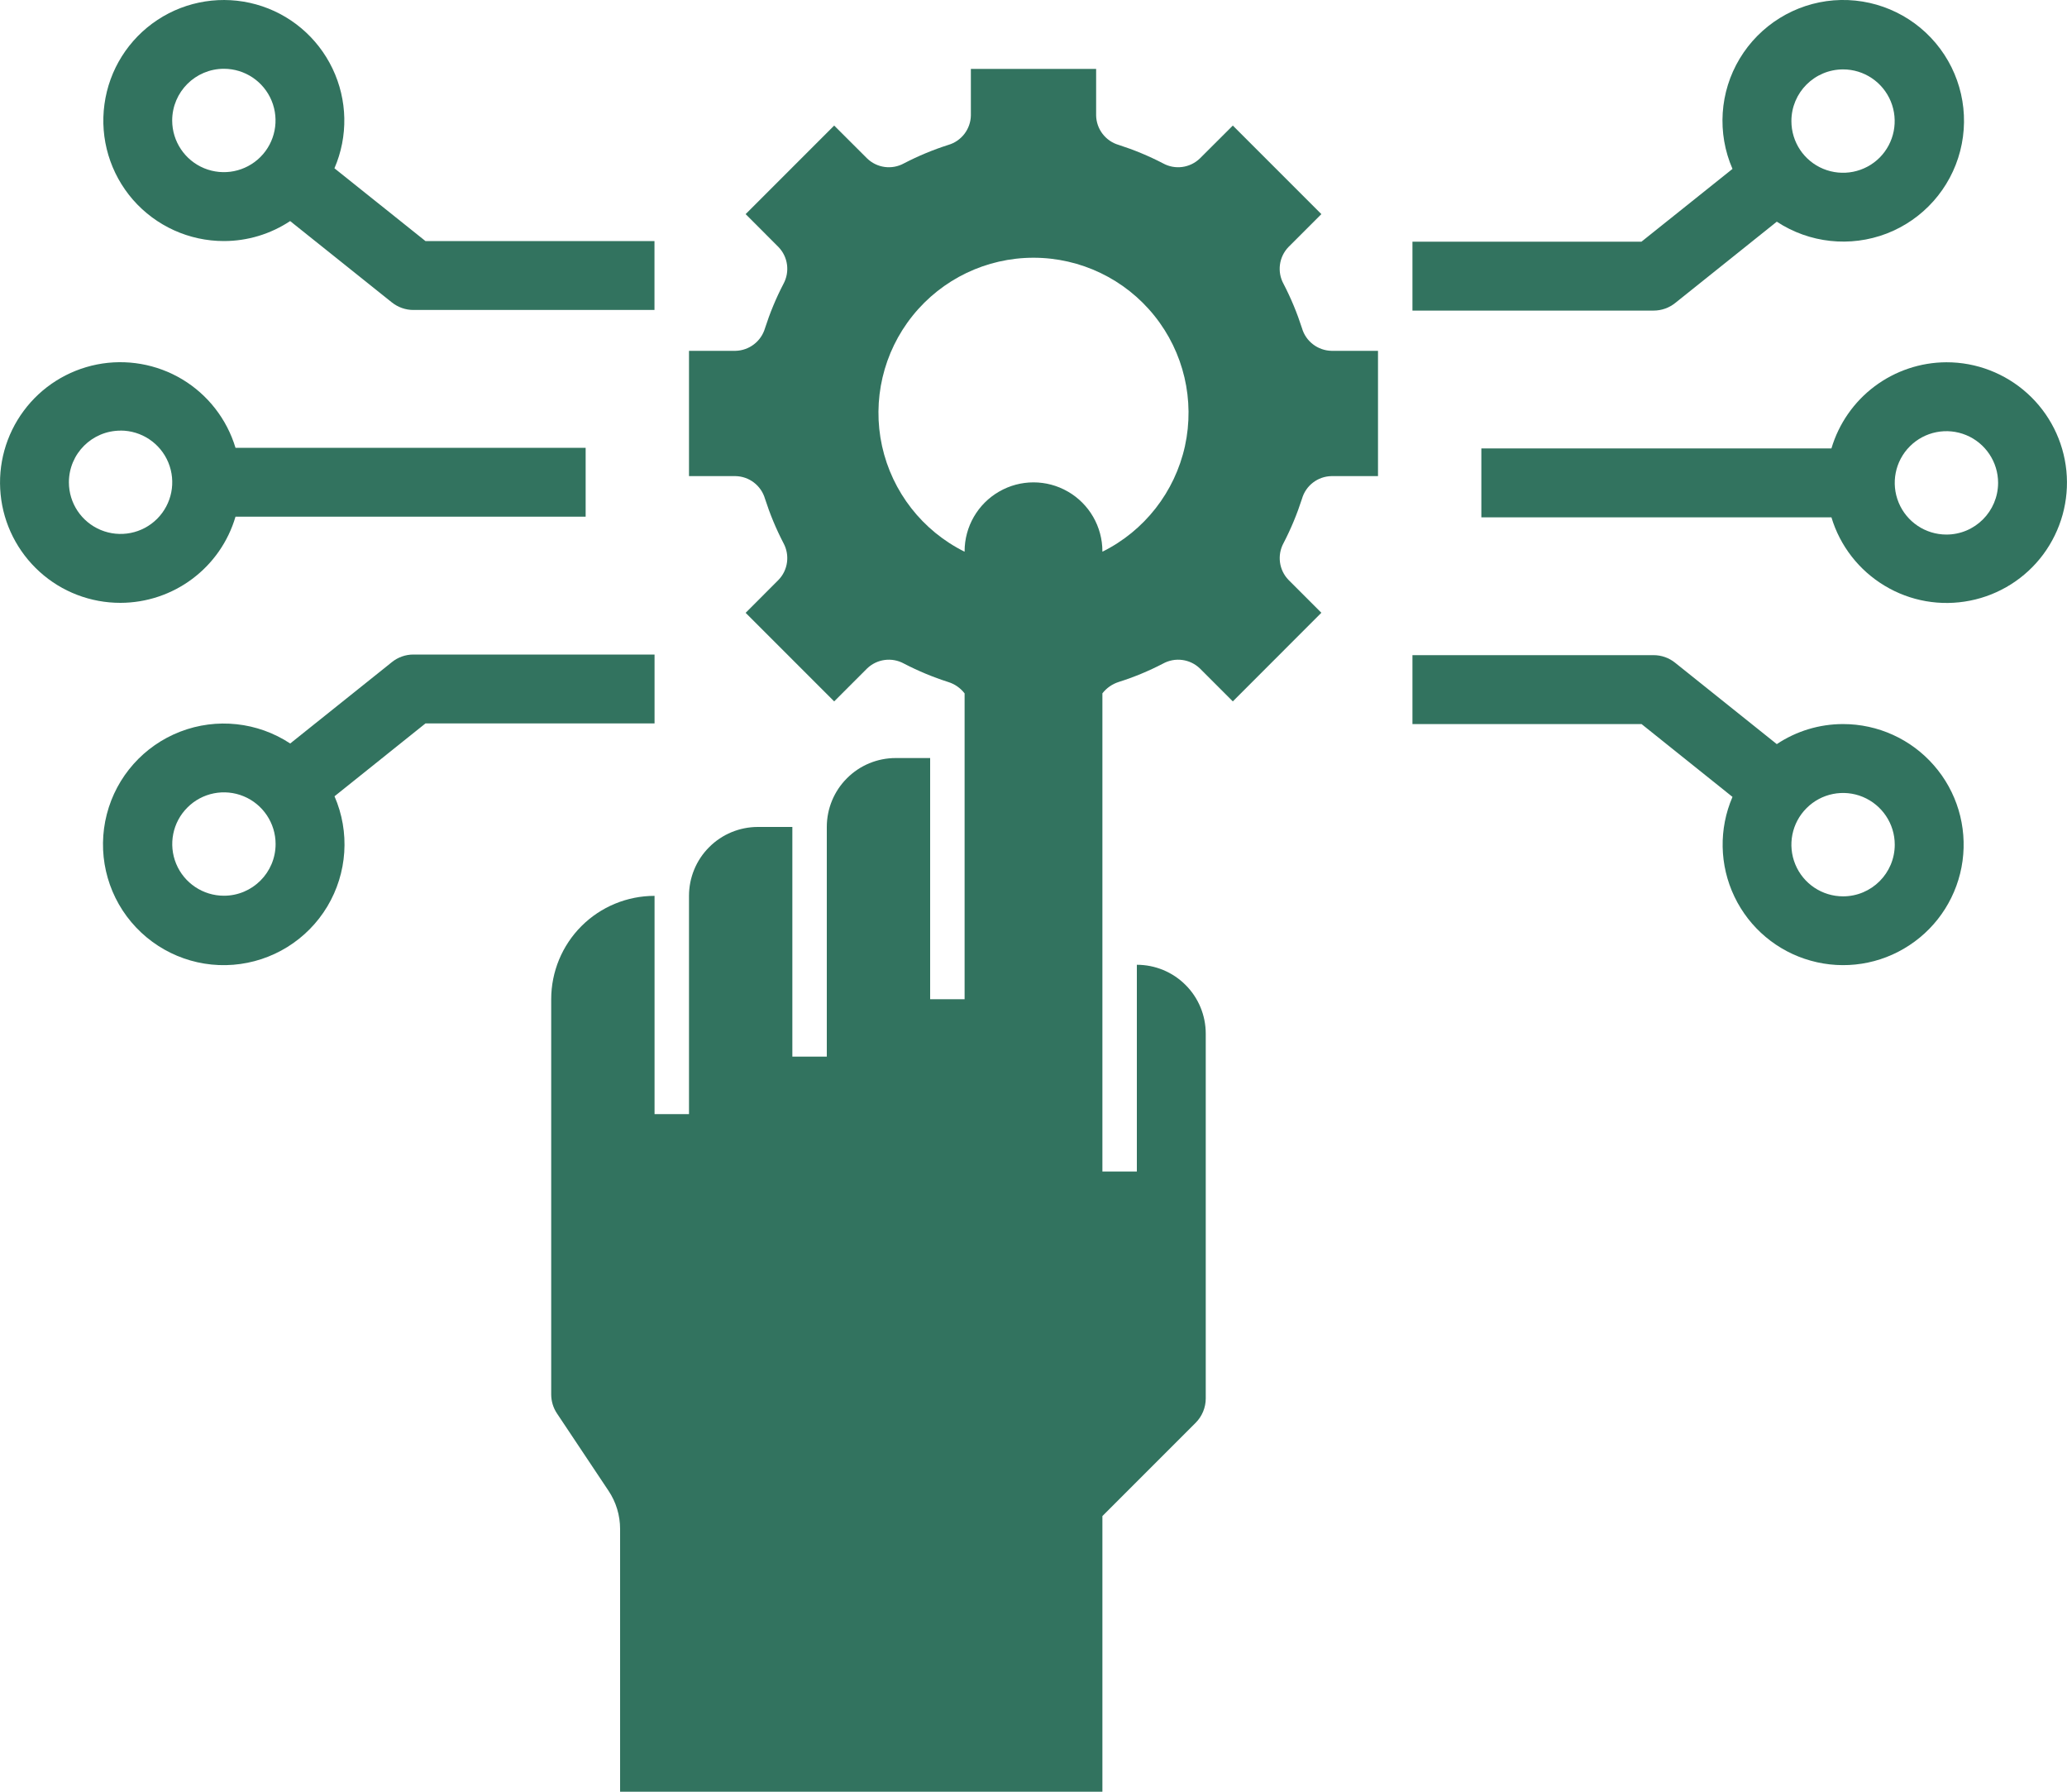 <svg width="30" height="26" viewBox="0 0 30 26" fill="none" xmlns="http://www.w3.org/2000/svg">
<path d="M28.25 5.257C27.874 5.258 27.509 5.381 27.208 5.606C26.908 5.831 26.688 6.147 26.581 6.507H21.5V7.507H26.581C26.706 7.923 26.982 8.277 27.354 8.5C27.725 8.724 28.167 8.801 28.593 8.716C29.018 8.632 29.398 8.392 29.656 8.044C29.914 7.695 30.034 7.263 29.991 6.831C29.948 6.399 29.746 5.999 29.424 5.708C29.102 5.417 28.683 5.256 28.25 5.257L28.25 5.257ZM28.25 7.757C27.946 7.757 27.673 7.574 27.557 7.294C27.441 7.014 27.505 6.691 27.719 6.477C27.934 6.262 28.256 6.198 28.537 6.314C28.817 6.43 29 6.704 29 7.007C28.999 7.421 28.664 7.757 28.25 7.757L28.25 7.757Z" fill="#32735F"/>
<path d="M24.312 4.398L25.788 3.217C26.261 3.528 26.855 3.592 27.383 3.389C27.912 3.185 28.309 2.738 28.45 2.19C28.591 1.641 28.459 1.059 28.094 0.625C27.73 0.192 27.179 -0.039 26.614 0.005C26.05 0.05 25.542 0.365 25.25 0.85C24.958 1.335 24.919 1.932 25.145 2.451L23.824 3.507H20.5V4.507H24C24.113 4.507 24.223 4.469 24.312 4.398L24.312 4.398ZM26.75 1.007C27.053 1.007 27.326 1.19 27.442 1.47C27.558 1.751 27.494 2.073 27.28 2.288C27.065 2.502 26.743 2.566 26.462 2.45C26.182 2.334 26 2.061 26 1.757C26 1.343 26.335 1.008 26.75 1.007L26.75 1.007Z" fill="#32735F"/>
<path d="M26.75 10.507C26.408 10.507 26.073 10.608 25.788 10.798L24.312 9.617L24.312 9.617C24.224 9.546 24.114 9.507 24 9.507H20.5V10.507H23.825L25.145 11.564C24.945 12.027 24.955 12.555 25.173 13.011C25.391 13.467 25.795 13.806 26.282 13.941C26.769 14.077 27.291 13.995 27.712 13.717C28.134 13.44 28.416 12.993 28.484 12.492C28.552 11.992 28.401 11.486 28.068 11.106C27.736 10.725 27.255 10.507 26.75 10.507V10.507ZM26.75 13.007C26.447 13.007 26.173 12.825 26.057 12.544C25.941 12.264 26.005 11.941 26.22 11.727C26.434 11.512 26.757 11.448 27.037 11.564C27.317 11.681 27.5 11.954 27.5 12.257C27.5 12.671 27.164 13.007 26.75 13.007L26.75 13.007Z" fill="#32735F"/>
<path d="M1.75 8.748C2.125 8.747 2.491 8.625 2.791 8.4C3.092 8.175 3.312 7.859 3.418 7.498H8.5V6.498H3.418C3.293 6.083 3.018 5.729 2.646 5.505C2.274 5.282 1.832 5.205 1.407 5.289C0.981 5.374 0.602 5.613 0.344 5.962C0.085 6.311 -0.034 6.743 0.009 7.175C0.051 7.606 0.254 8.007 0.576 8.298C0.897 8.589 1.316 8.749 1.75 8.748L1.75 8.748ZM1.75 6.248C2.053 6.248 2.327 6.431 2.443 6.711C2.559 6.992 2.495 7.314 2.28 7.529C2.066 7.743 1.743 7.807 1.463 7.691C1.183 7.575 1 7.302 1 6.999C1 6.584 1.336 6.249 1.75 6.249L1.75 6.248Z" fill="#32735F"/>
<path d="M5.688 9.608L4.212 10.789C3.739 10.477 3.144 10.413 2.616 10.617C2.088 10.821 1.691 11.267 1.55 11.816C1.409 12.364 1.541 12.947 1.905 13.38C2.27 13.814 2.821 14.045 3.385 14C3.95 13.955 4.458 13.641 4.75 13.155C5.041 12.67 5.081 12.074 4.855 11.555L6.175 10.498H9.5V9.498H6C5.886 9.498 5.776 9.537 5.688 9.608L5.688 9.608ZM3.25 12.998C2.947 12.998 2.673 12.815 2.557 12.535C2.441 12.255 2.505 11.932 2.72 11.718C2.934 11.503 3.257 11.439 3.537 11.555C3.817 11.671 4 11.945 4 12.248C4 12.662 3.664 12.998 3.25 12.998L3.25 12.998Z" fill="#32735F"/>
<path d="M3.249 3.498C3.592 3.498 3.926 3.397 4.211 3.208L5.687 4.388H5.687C5.776 4.459 5.886 4.498 5.999 4.498H9.499V3.498H6.175L4.854 2.442C5.055 1.978 5.044 1.45 4.826 0.995C4.608 0.539 4.204 0.199 3.717 0.064C3.231 -0.071 2.709 0.01 2.287 0.288C1.865 0.566 1.584 1.012 1.516 1.513C1.447 2.014 1.599 2.519 1.931 2.9C2.264 3.28 2.744 3.498 3.249 3.498L3.249 3.498ZM3.249 0.998C3.553 0.998 3.826 1.181 3.942 1.461C4.058 1.741 3.994 2.064 3.78 2.278C3.565 2.493 3.243 2.557 2.962 2.441C2.682 2.325 2.499 2.051 2.499 1.748C2.5 1.334 2.835 0.999 3.249 0.998L3.249 0.998Z" fill="#32735F"/>
<path d="M18.897 7.237C18.952 7.045 19.127 6.912 19.326 6.909H20V5.091H19.326C19.127 5.087 18.952 4.954 18.897 4.763C18.826 4.542 18.737 4.327 18.63 4.121C18.533 3.946 18.562 3.728 18.701 3.584L19.178 3.107L17.893 1.822L17.416 2.298C17.272 2.438 17.054 2.467 16.879 2.37C16.673 2.263 16.458 2.174 16.237 2.103C16.046 2.048 15.912 1.873 15.909 1.674V1H14.091V1.674C14.088 1.873 13.954 2.048 13.763 2.103C13.541 2.174 13.327 2.263 13.121 2.37C12.945 2.467 12.728 2.438 12.584 2.298L12.107 1.822L10.822 3.107L11.298 3.584C11.438 3.728 11.466 3.946 11.37 4.121C11.263 4.327 11.174 4.542 11.103 4.763C11.047 4.954 10.873 5.087 10.674 5.091H10V6.909H10.674V6.909C10.873 6.912 11.047 7.045 11.103 7.237C11.174 7.458 11.263 7.673 11.37 7.879C11.466 8.054 11.438 8.272 11.298 8.416L10.822 8.893L12.107 10.178L12.584 9.701C12.728 9.562 12.945 9.533 13.121 9.63C13.327 9.737 13.541 9.826 13.763 9.897C13.857 9.926 13.94 9.984 14 10.062V14.5H13.5V11H13C12.735 11 12.48 11.105 12.293 11.293C12.105 11.48 12 11.735 12 12V15.333H11.5V12H11C10.735 12 10.48 12.105 10.293 12.293C10.105 12.48 10 12.735 10 13V16.167H9.5V13C9.102 13 8.72 13.158 8.439 13.439C8.158 13.72 8 14.102 8 14.5V20.234C8 20.332 8.029 20.429 8.084 20.511L8.832 21.633L8.832 21.633C8.942 21.797 9 21.99 9 22.188V26H16V22L17.354 20.646C17.447 20.552 17.5 20.425 17.5 20.293V15C17.5 14.735 17.395 14.48 17.207 14.293C17.02 14.105 16.765 14 16.5 14V17H16V10.061C16.061 9.983 16.143 9.926 16.237 9.896C16.459 9.826 16.673 9.737 16.879 9.63C17.055 9.533 17.272 9.562 17.416 9.701L17.893 10.178L19.178 8.892L18.702 8.416C18.562 8.272 18.534 8.054 18.63 7.879C18.737 7.673 18.826 7.458 18.897 7.237L18.897 7.237ZM16 8.006V8C16 7.643 15.809 7.312 15.5 7.134C15.191 6.955 14.809 6.955 14.5 7.134C14.191 7.312 14 7.643 14 8V8.006C13.389 7.703 12.949 7.139 12.802 6.474C12.656 5.808 12.819 5.112 13.246 4.581C13.673 4.049 14.318 3.74 15 3.74C15.682 3.74 16.327 4.049 16.754 4.581C17.181 5.112 17.344 5.808 17.198 6.474C17.051 7.139 16.611 7.703 16 8.006H16Z" fill="#32735F"/>
</svg>
